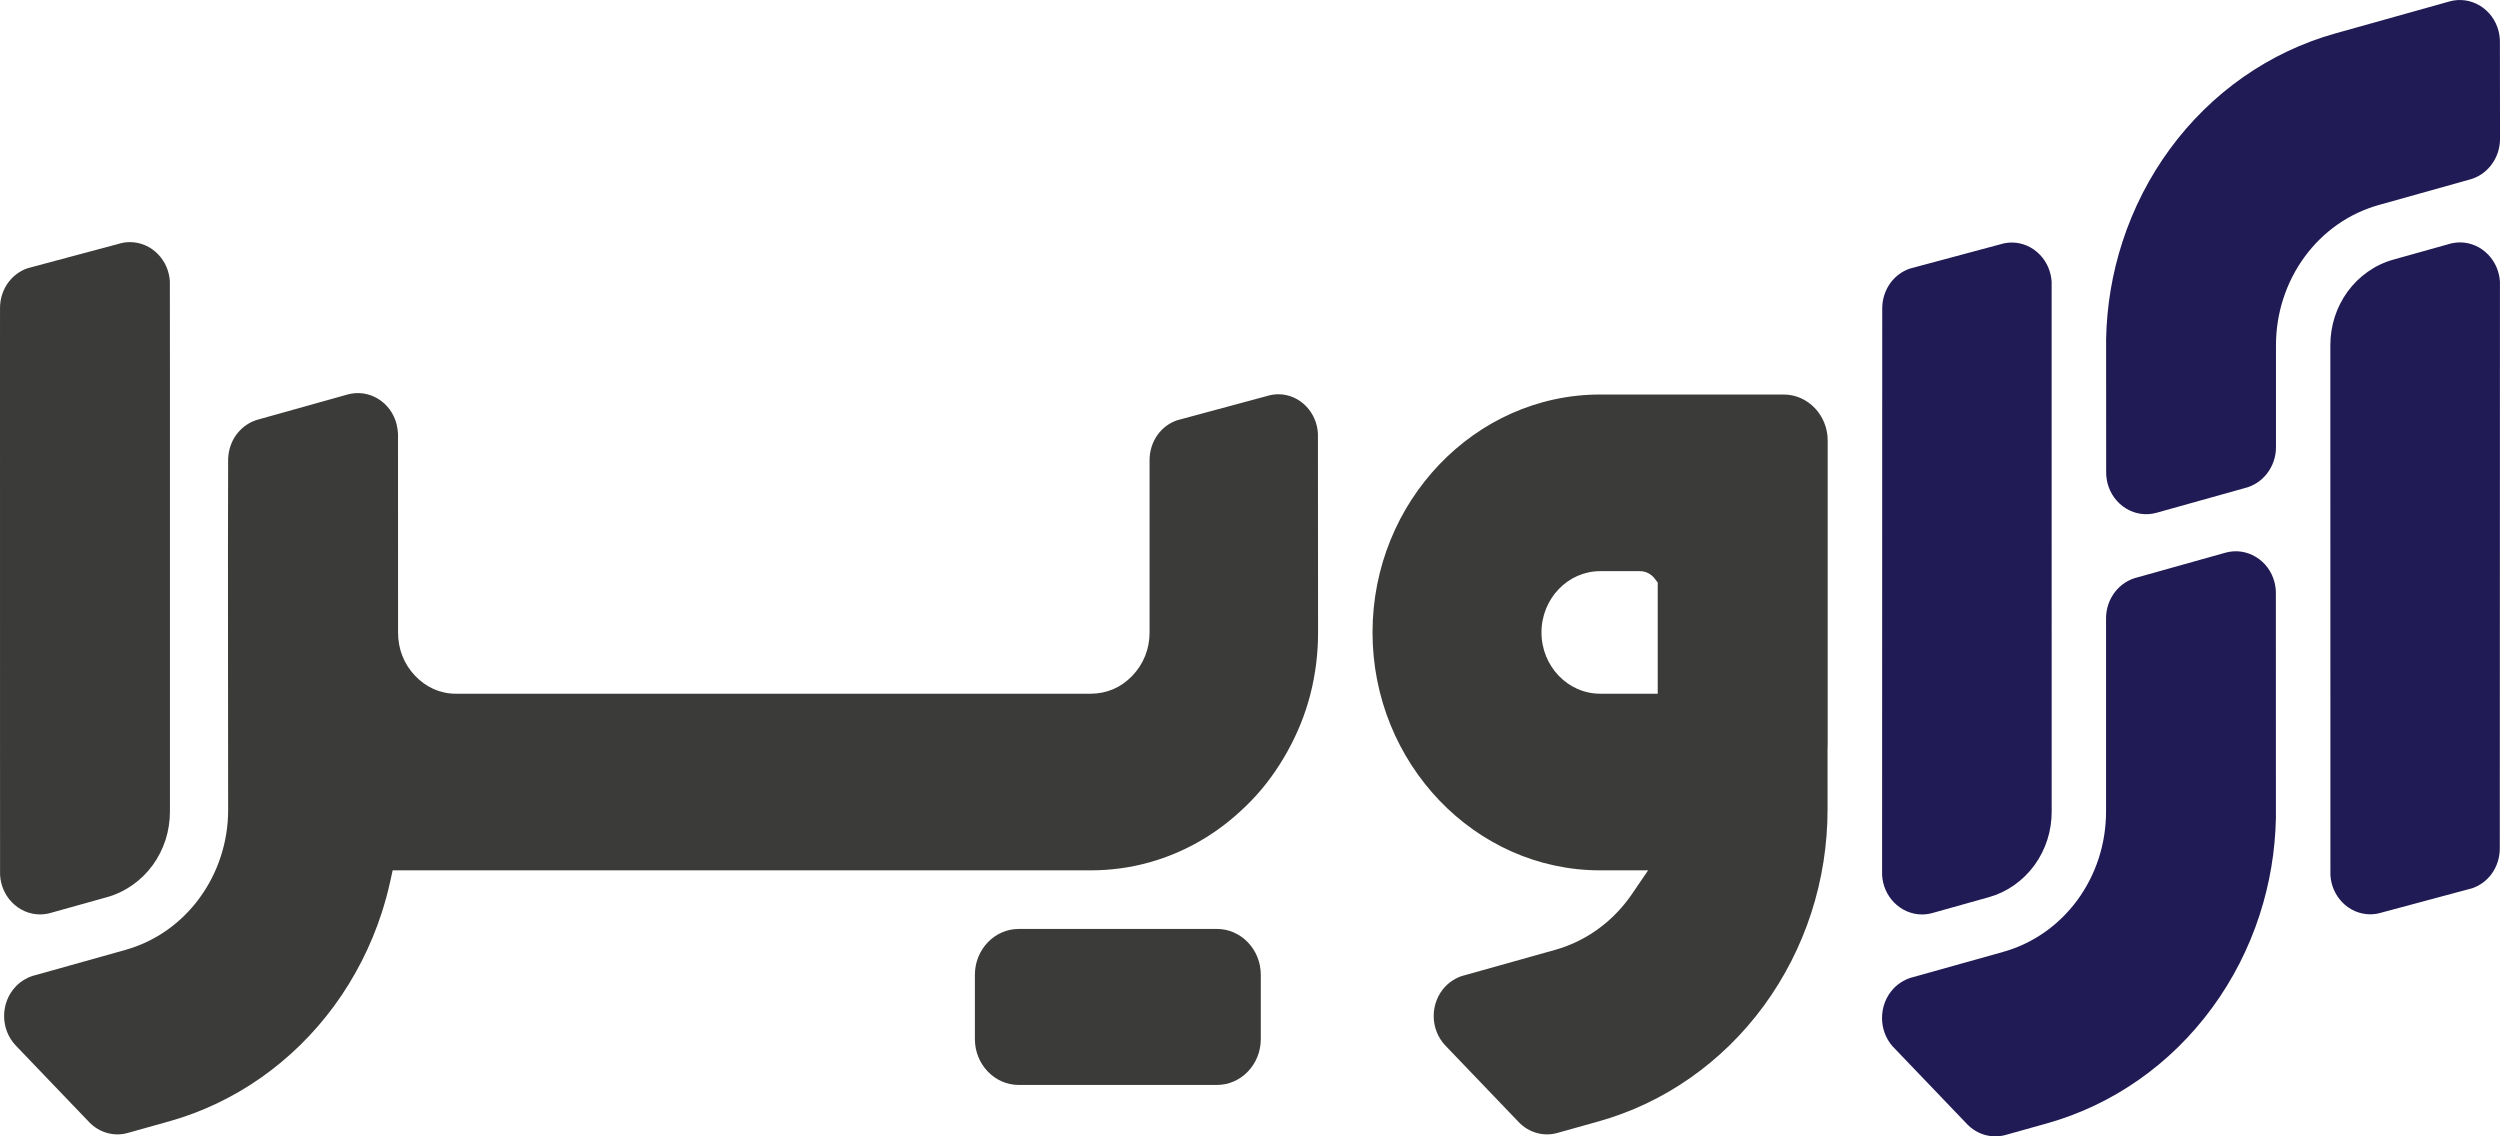 <svg width="110" height="50" viewBox="0 0 110 50" fill="none" xmlns="http://www.w3.org/2000/svg">
<path fill-rule="evenodd" clip-rule="evenodd" d="M57.989 19.075C57.963 18.626 57.784 18.205 57.479 17.884C57.151 17.54 56.71 17.347 56.244 17.347C56.162 17.347 56.079 17.355 55.997 17.367C55.916 17.379 55.836 17.398 55.758 17.422L55.737 17.428L51.793 18.492C51.458 18.605 51.165 18.82 50.948 19.113C50.709 19.435 50.581 19.835 50.581 20.243C50.581 22.772 50.581 25.301 50.581 27.831C50.581 28.562 50.311 29.225 49.816 29.74C49.324 30.252 48.692 30.523 47.998 30.523H20.049C19.364 30.523 18.743 30.238 18.262 29.732C17.77 29.214 17.515 28.56 17.515 27.831C17.515 24.949 17.512 22.068 17.512 19.186V19.075C17.508 19.008 17.501 18.942 17.49 18.876L17.487 18.855C17.478 18.79 17.466 18.726 17.45 18.663C17.329 18.189 17.036 17.79 16.629 17.544C16.223 17.299 15.746 17.231 15.292 17.358L11.42 18.443L11.409 18.446C11.014 18.54 10.656 18.781 10.407 19.114C10.187 19.41 10.062 19.771 10.041 20.144L10.039 20.167L10.038 20.205L10.038 20.243C10.02 25.38 10.041 30.514 10.038 35.648C10.038 36.339 9.928 37.025 9.716 37.679C9.501 38.342 9.182 38.965 8.774 39.521C8.368 40.075 7.876 40.556 7.321 40.944C6.764 41.332 6.15 41.62 5.504 41.8L1.566 42.904L1.554 42.907C1.397 42.944 1.245 43.005 1.104 43.086C0.955 43.17 0.817 43.275 0.698 43.4C0.365 43.747 0.181 44.213 0.181 44.705C0.181 45.197 0.366 45.661 0.699 46.009L3.922 49.373C4.14 49.601 4.413 49.767 4.712 49.85C5.01 49.934 5.322 49.934 5.62 49.85L7.434 49.342C8.87 48.94 10.232 48.294 11.467 47.43C12.703 46.566 13.798 45.493 14.703 44.259C15.607 43.026 16.314 41.645 16.792 40.174C16.937 39.725 17.062 39.269 17.164 38.807L17.277 38.295H47.998C48.874 38.295 49.746 38.177 50.592 37.939C51.438 37.701 52.248 37.346 53.005 36.885C53.753 36.429 54.437 35.869 55.057 35.23C55.678 34.59 56.202 33.861 56.639 33.078C57.082 32.287 57.428 31.44 57.655 30.554C57.883 29.666 57.996 28.75 57.995 27.831C57.994 24.949 57.989 22.068 57.989 19.186V19.075ZM53.543 47.738C54.61 47.738 55.475 46.834 55.475 45.718V42.893C55.475 41.778 54.61 40.873 53.543 40.873H44.828C43.76 40.873 42.895 41.777 42.895 42.893V45.718C42.895 46.834 43.76 47.738 44.828 47.738H53.543ZM7.477 16.172L7.474 12.382C7.448 11.933 7.267 11.512 6.96 11.193C6.628 10.845 6.182 10.653 5.712 10.653C5.628 10.653 5.544 10.661 5.461 10.673C5.379 10.685 5.298 10.705 5.219 10.729L5.198 10.735L1.224 11.799C0.886 11.912 0.59 12.126 0.37 12.421C0.13 12.743 0.001 13.141 0.001 13.55L0 15.511L0.001 33.491L0.003 38.499C0.029 38.95 0.21 39.373 0.518 39.694C0.852 40.042 1.299 40.235 1.77 40.235C1.863 40.235 1.957 40.225 2.049 40.209C2.132 40.195 2.216 40.176 2.296 40.15L2.308 40.146L4.712 39.474C5.107 39.364 5.482 39.185 5.822 38.947C6.163 38.709 6.465 38.413 6.715 38.073C6.962 37.736 7.154 37.356 7.284 36.954C7.414 36.551 7.477 36.128 7.477 35.703L7.477 16.172ZM78.486 17.359H70.404C64.898 17.359 60.391 22.071 60.391 27.827C60.391 33.583 64.898 38.295 70.404 38.295H72.517L71.805 39.34C71.763 39.401 71.72 39.461 71.677 39.521C71.27 40.075 70.778 40.556 70.223 40.944C69.666 41.332 69.052 41.62 68.406 41.8L64.468 42.904L64.456 42.907C64.299 42.944 64.147 43.005 64.006 43.086C63.857 43.17 63.719 43.275 63.6 43.4C63.267 43.747 63.083 44.213 63.083 44.705C63.083 45.197 63.268 45.661 63.601 46.009L66.824 49.373C67.042 49.601 67.315 49.767 67.613 49.85C67.912 49.934 68.224 49.934 68.522 49.85L70.336 49.342C71.772 48.94 73.134 48.294 74.369 47.43C75.606 46.566 76.7 45.493 77.605 44.259C78.509 43.026 79.216 41.645 79.694 40.174C80.171 38.703 80.413 37.162 80.413 35.609L80.412 32.97L80.413 32.956C80.416 32.877 80.418 32.798 80.418 32.72V19.379C80.418 18.269 79.548 17.359 78.486 17.359ZM72.94 30.523H70.404C68.985 30.523 67.825 29.311 67.825 27.827C67.825 26.343 68.985 25.131 70.404 25.131H72.159C72.407 25.131 72.641 25.248 72.798 25.448L72.94 25.631V30.523Z" fill="#3B3B39"/>
<path fill-rule="evenodd" clip-rule="evenodd" d="M84.038 11.817C83.701 11.93 83.406 12.145 83.187 12.439C82.947 12.762 82.818 13.161 82.818 13.569L82.812 38.5C82.837 38.951 83.018 39.374 83.326 39.696C83.659 40.043 84.105 40.237 84.576 40.237C84.668 40.237 84.763 40.226 84.854 40.211C84.938 40.197 85.02 40.178 85.107 40.15L87.512 39.476C87.907 39.365 88.281 39.187 88.621 38.949C88.961 38.71 89.263 38.415 89.512 38.075C89.759 37.737 89.951 37.358 90.081 36.955C90.211 36.552 90.274 36.129 90.274 35.704L90.272 12.401C90.246 11.952 90.065 11.531 89.759 11.211C89.427 10.864 88.983 10.671 88.514 10.671C88.43 10.671 88.347 10.679 88.264 10.692C88.183 10.704 88.102 10.723 88.013 10.75L84.038 11.817ZM92.669 14.911L92.671 20.781C92.671 20.86 92.675 20.94 92.686 21.019C92.696 21.099 92.709 21.179 92.729 21.257C92.85 21.731 93.144 22.13 93.55 22.376C93.956 22.622 94.434 22.69 94.888 22.562L98.766 21.477C99.155 21.383 99.499 21.158 99.747 20.838C100.003 20.508 100.143 20.102 100.143 19.677V15.198C100.143 14.497 100.25 13.801 100.466 13.138C100.681 12.475 100.999 11.851 101.407 11.296C101.813 10.742 102.305 10.261 102.86 9.873C103.416 9.485 104.031 9.198 104.676 9.017L108.623 7.912C109.013 7.818 109.356 7.593 109.604 7.273C109.86 6.943 110.001 6.538 110.001 6.112L109.996 1.845C109.996 1.765 109.991 1.685 109.981 1.605C109.971 1.526 109.958 1.446 109.938 1.368C109.816 0.894 109.523 0.495 109.117 0.249C108.71 0.004 108.232 -0.064 107.779 0.063L102.746 1.473C101.31 1.875 99.948 2.521 98.712 3.385C97.475 4.249 96.381 5.322 95.476 6.556C94.572 7.789 93.865 9.171 93.387 10.642C92.94 12.019 92.698 13.458 92.669 14.911ZM108.77 39.085C109.108 38.972 109.403 38.757 109.622 38.463C109.862 38.14 109.991 37.741 109.991 37.333L109.998 12.402C109.972 11.951 109.791 11.528 109.483 11.206C109.15 10.858 108.704 10.665 108.234 10.665C108.141 10.665 108.047 10.675 107.955 10.691C107.872 10.704 107.789 10.724 107.703 10.752L105.297 11.426C104.902 11.536 104.528 11.715 104.189 11.953C103.848 12.191 103.547 12.487 103.297 12.827C103.05 13.165 102.858 13.544 102.728 13.947C102.599 14.35 102.535 14.773 102.535 15.198L102.538 38.499C102.563 38.949 102.744 39.37 103.05 39.691C103.382 40.038 103.826 40.23 104.296 40.23C104.379 40.23 104.463 40.222 104.545 40.21C104.627 40.198 104.708 40.178 104.797 40.151L108.77 39.085ZM83.265 46.029L86.55 49.46C86.769 49.688 87.042 49.854 87.34 49.937C87.639 50.021 87.951 50.021 88.25 49.937L90.064 49.429C91.5 49.027 92.862 48.381 94.097 47.517C95.334 46.653 96.428 45.579 97.333 44.345C98.237 43.113 98.945 41.731 99.422 40.26C99.869 38.885 100.11 37.448 100.14 35.998L100.138 26.1C100.138 26.02 100.134 25.94 100.124 25.861C100.114 25.782 100.1 25.702 100.08 25.624C99.959 25.149 99.666 24.75 99.259 24.505C98.853 24.259 98.375 24.191 97.921 24.318L94.044 25.405C93.654 25.498 93.311 25.723 93.062 26.042C92.806 26.373 92.666 26.779 92.666 27.204V35.704C92.666 36.404 92.559 37.1 92.344 37.764C92.129 38.427 91.81 39.05 91.403 39.606C90.996 40.159 90.504 40.641 89.949 41.028C89.393 41.416 88.779 41.704 88.133 41.885L84.189 42.989C84.026 43.028 83.874 43.089 83.732 43.17C83.584 43.255 83.446 43.359 83.326 43.484C82.993 43.832 82.809 44.298 82.809 44.79C82.809 45.251 82.971 45.689 83.265 46.029Z" fill="#211B55"/>
</svg>
